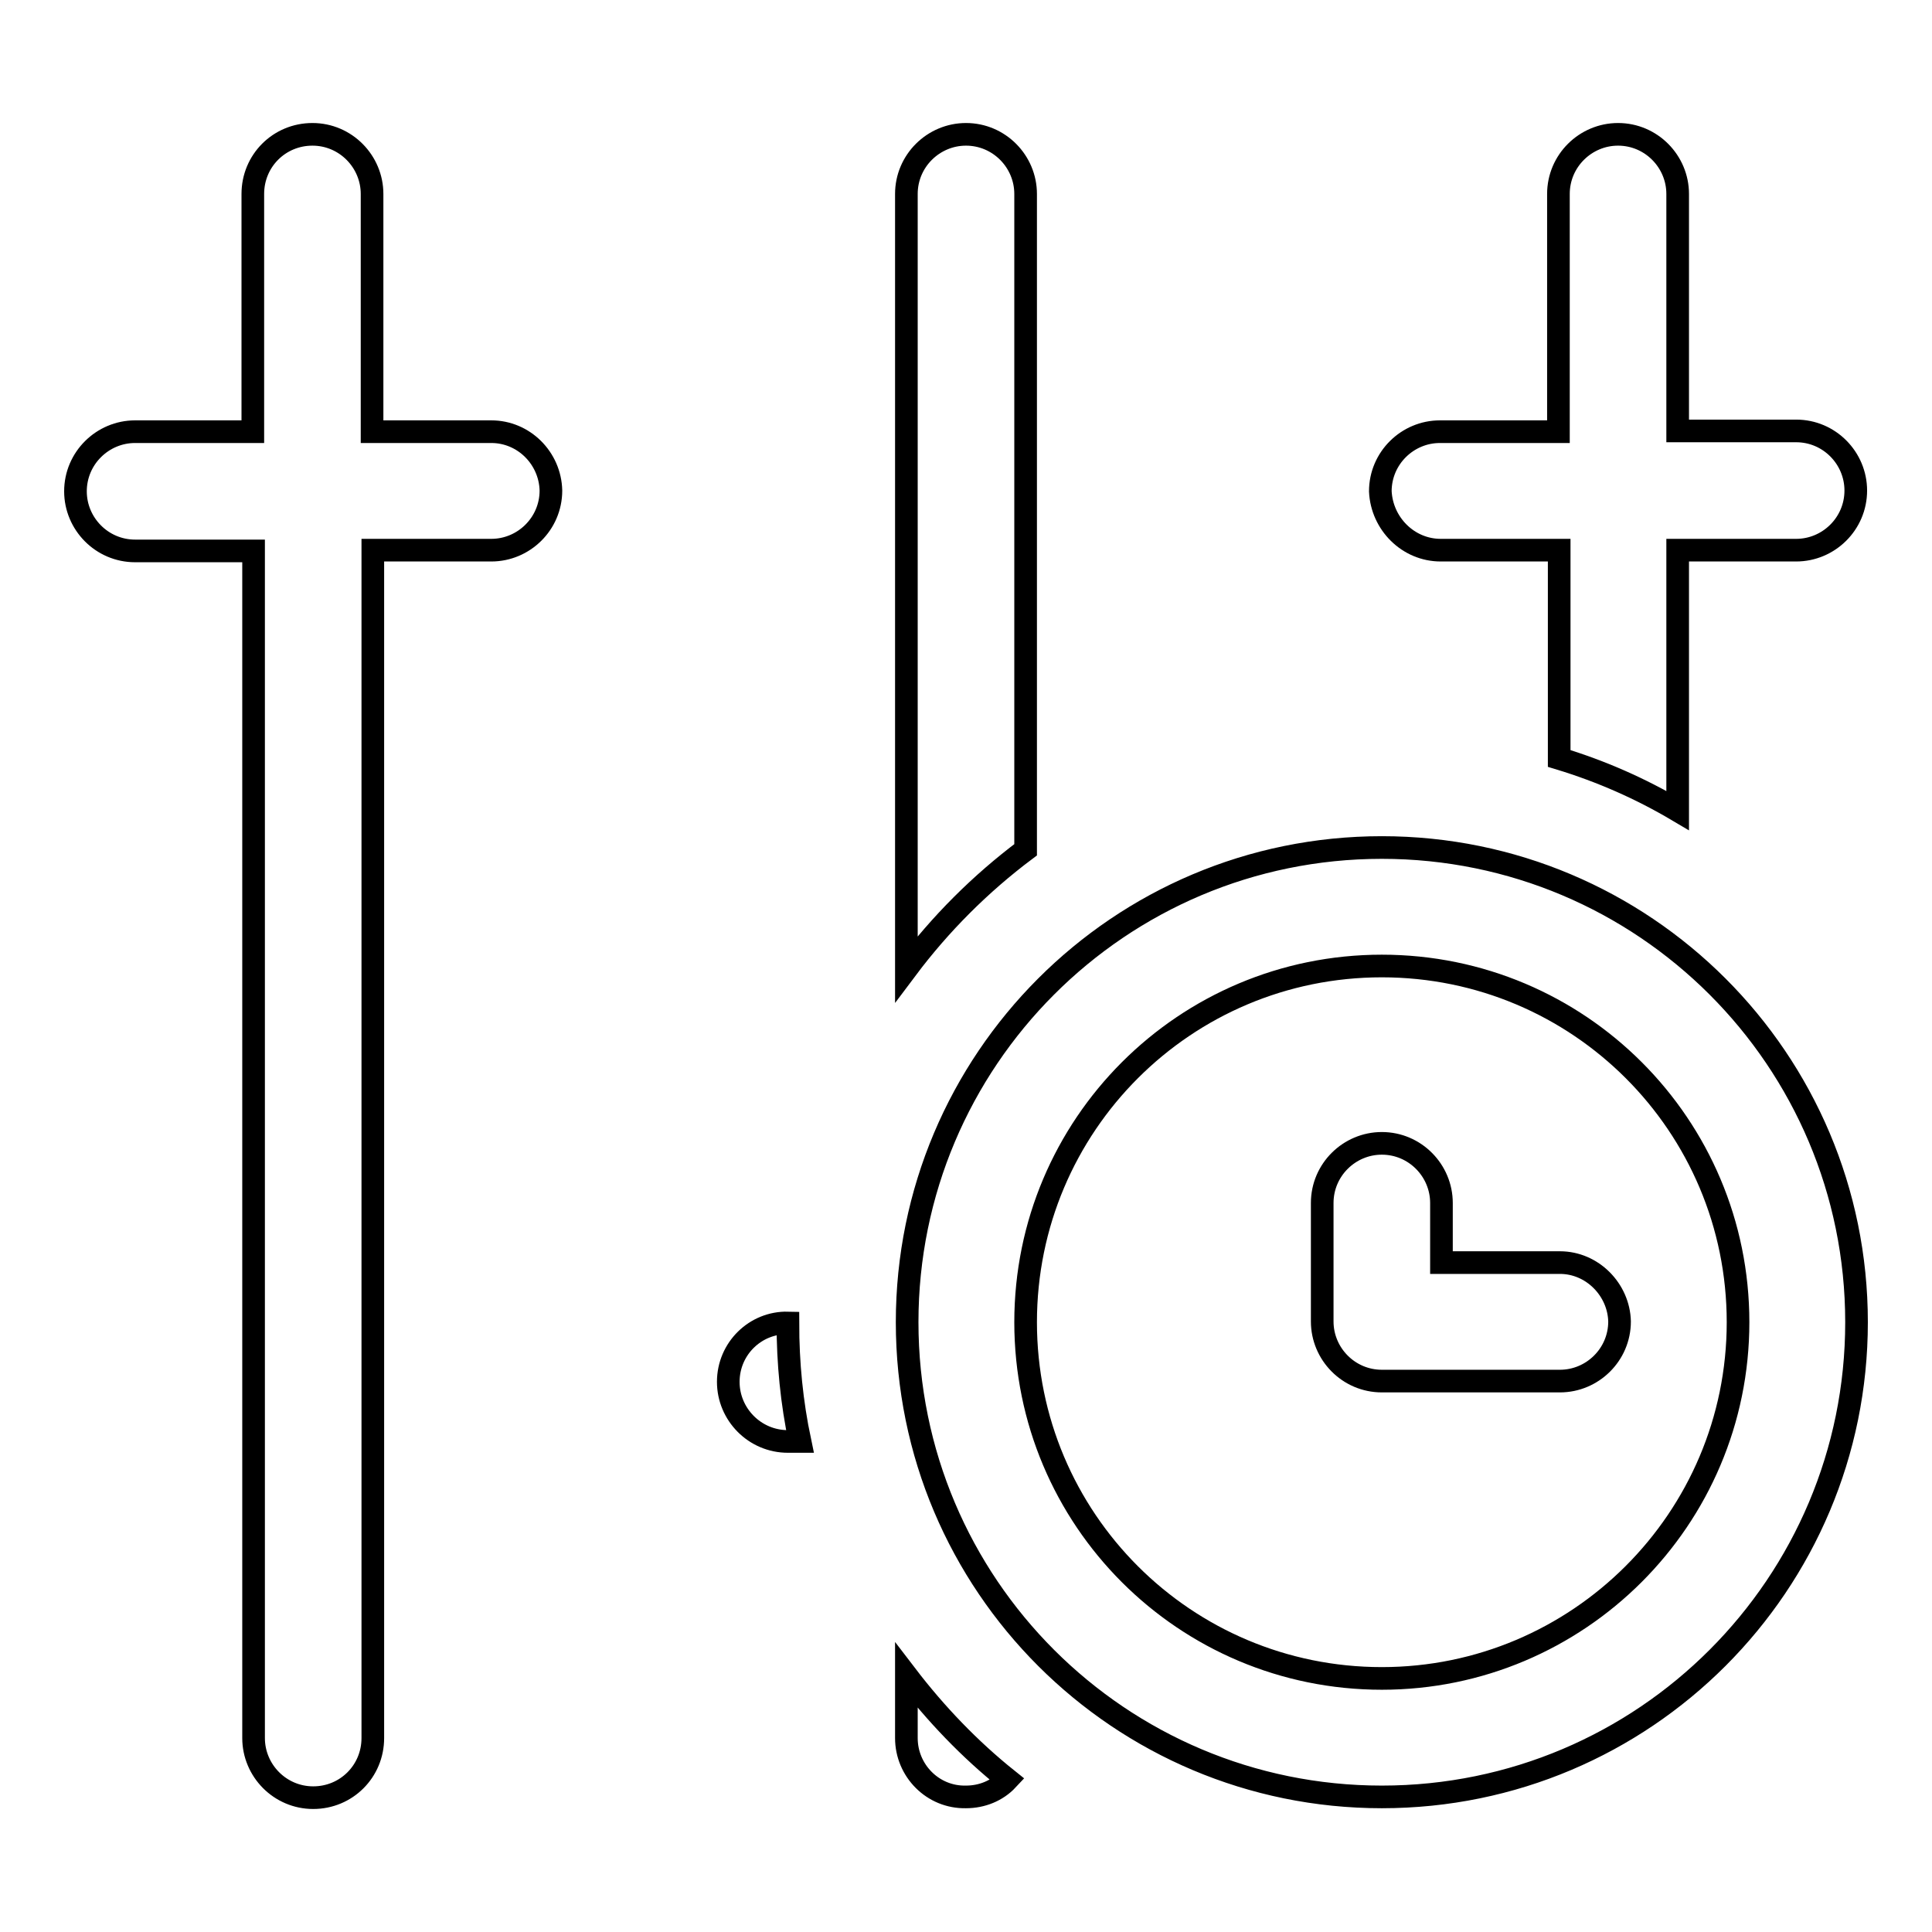 <?xml version="1.0" encoding="utf-8"?>
<!-- Svg Vector Icons : http://www.onlinewebfonts.com/icon -->
<!DOCTYPE svg PUBLIC "-//W3C//DTD SVG 1.1//EN" "http://www.w3.org/Graphics/SVG/1.1/DTD/svg11.dtd">
<svg version="1.1" xmlns="http://www.w3.org/2000/svg" xmlns:xlink="http://www.w3.org/1999/xlink" x="0px" y="0px" viewBox="0 0 256 256" enable-background="new 0 0 256 256" xml:space="preserve">
<g> <path stroke-width="3" fill-opacity="0" stroke="#000000"  d="M65.1,57.2H49.3V25.7c0-4.3-3.5-7.9-7.9-7.9s-7.9,3.5-7.9,7.9v31.5H17.9c-4.3,0-7.9,3.5-7.9,7.9 c0,4.3,3.5,7.9,7.9,7.9h15.7v157.3c0,4.3,3.5,7.9,7.9,7.9s7.9-3.5,7.9-7.9V72.9h15.7c4.3,0,7.9-3.5,7.9-7.9 C72.9,60.7,69.4,57.2,65.1,57.2z M135.9,112.6V25.7c0-4.3-3.5-7.9-7.9-7.9c-4.3,0-7.9,3.5-7.9,7.9v102.7 C124.6,122.4,129.9,117.1,135.9,112.6z M120.1,222v8.3c0,4.3,3.5,7.9,7.9,7.8c2.1,0,4.1-0.8,5.5-2.3 C128.5,231.8,124,227.1,120.1,222z M96.5,183.1c0,4.3,3.5,7.9,7.9,7.9h1.6c-1.1-5.2-1.6-10.4-1.6-15.7 C100.1,175.2,96.5,178.7,96.5,183.1z M183.1,112.3c-34.8,0-62.9,28.2-62.9,62.9c0,34.8,28.2,62.9,62.9,62.9 c34.8,0,62.9-28.2,62.9-62.9C246,140.4,217.8,112.3,183.1,112.3z M183.1,222.4c-26.1,0-47.2-21.1-47.2-47.2S157,128,183.1,128 s47.2,21.1,47.2,47.2S209.1,222.4,183.1,222.4L183.1,222.4z"/> <path stroke-width="3" fill-opacity="0" stroke="#000000"  d="M206.7,167.3h-15.7v-7.9c0-4.3-3.5-7.9-7.9-7.9c-4.3,0-7.9,3.5-7.9,7.9v15.7c0,4.3,3.5,7.9,7.9,7.9h23.6 c4.3,0,7.9-3.5,7.9-7.9C214.5,170.9,211,167.3,206.7,167.3z M190.9,72.9h15.7v27.6c5.6,1.7,10.8,4,15.7,6.9V72.9h15.7 c4.3,0,7.9-3.5,7.9-7.9c0-4.3-3.5-7.9-7.9-7.9h-15.7V25.7c0-4.3-3.5-7.9-7.9-7.9c-4.3,0-7.9,3.5-7.9,7.9v31.5h-15.7 c-4.3,0-7.9,3.5-7.9,7.9C183.1,69.4,186.6,72.9,190.9,72.9z"/></g>
</svg>